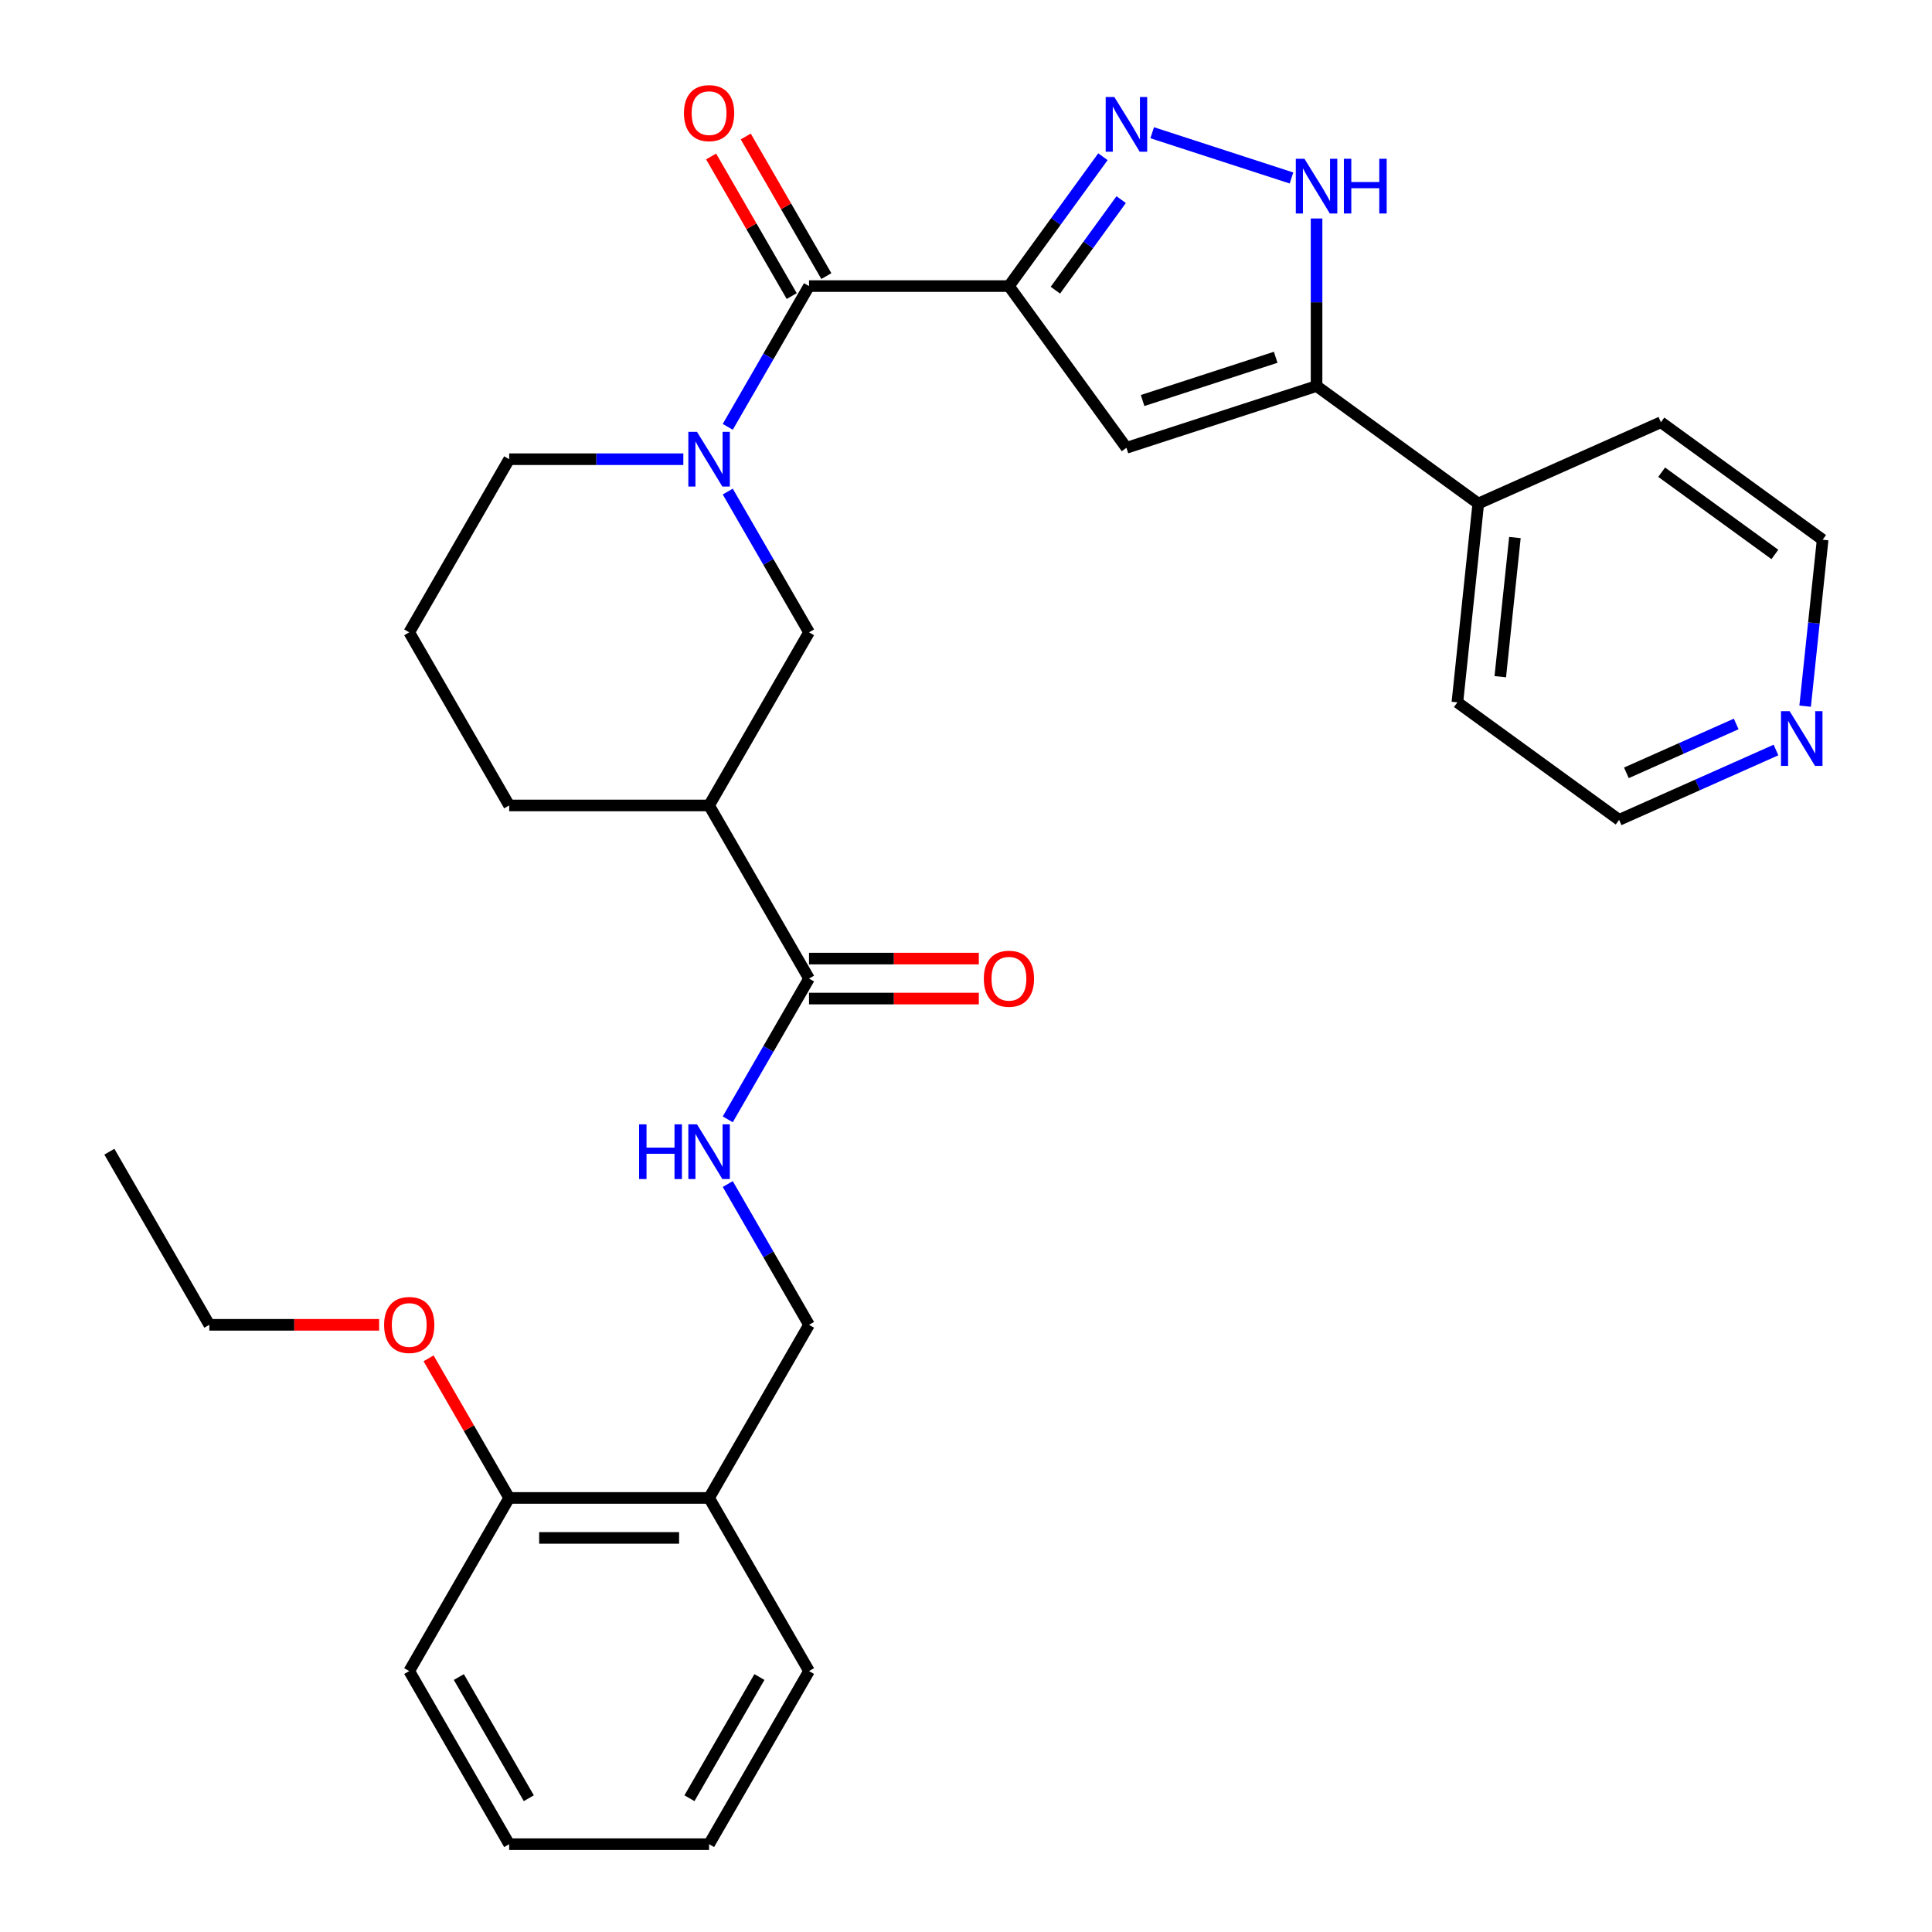 <?xml version='1.0' encoding='iso-8859-1'?>
<svg version='1.1' baseProfile='full'
              xmlns='http://www.w3.org/2000/svg'
                      xmlns:rdkit='http://www.rdkit.org/xml'
                      xmlns:xlink='http://www.w3.org/1999/xlink'
                  xml:space='preserve'
width='1000px' height='1000px' viewBox='0 0 1000 1000'>
<!-- END OF HEADER -->
<rect style='opacity:1.0;fill:#FFFFFF;stroke:none' width='1000' height='1000' x='0' y='0'> </rect>
<path class='bond-0' d='M 522.224,148.078 L 546.55,114.597' style='fill:none;fill-rule:evenodd;stroke:#000000;stroke-width:6px;stroke-linecap:butt;stroke-linejoin:miter;stroke-opacity:1' />
<path class='bond-0' d='M 546.55,114.597 L 570.875,81.115' style='fill:none;fill-rule:evenodd;stroke:#0000FF;stroke-width:6px;stroke-linecap:butt;stroke-linejoin:miter;stroke-opacity:1' />
<path class='bond-0' d='M 546.264,150.197 L 563.291,126.76' style='fill:none;fill-rule:evenodd;stroke:#000000;stroke-width:6px;stroke-linecap:butt;stroke-linejoin:miter;stroke-opacity:1' />
<path class='bond-0' d='M 563.291,126.76 L 580.319,103.323' style='fill:none;fill-rule:evenodd;stroke:#0000FF;stroke-width:6px;stroke-linecap:butt;stroke-linejoin:miter;stroke-opacity:1' />
<path class='bond-1' d='M 522.224,148.078 L 418.754,148.078' style='fill:none;fill-rule:evenodd;stroke:#000000;stroke-width:6px;stroke-linecap:butt;stroke-linejoin:miter;stroke-opacity:1' />
<path class='bond-2' d='M 522.224,148.078 L 583.042,231.787' style='fill:none;fill-rule:evenodd;stroke:#000000;stroke-width:6px;stroke-linecap:butt;stroke-linejoin:miter;stroke-opacity:1' />
<path class='bond-5' d='M 596.369,68.699 L 668.472,92.126' style='fill:none;fill-rule:evenodd;stroke:#0000FF;stroke-width:6px;stroke-linecap:butt;stroke-linejoin:miter;stroke-opacity:1' />
<path class='bond-3' d='M 418.754,148.078 L 397.721,184.508' style='fill:none;fill-rule:evenodd;stroke:#000000;stroke-width:6px;stroke-linecap:butt;stroke-linejoin:miter;stroke-opacity:1' />
<path class='bond-3' d='M 397.721,184.508 L 376.688,220.938' style='fill:none;fill-rule:evenodd;stroke:#0000FF;stroke-width:6px;stroke-linecap:butt;stroke-linejoin:miter;stroke-opacity:1' />
<path class='bond-11' d='M 427.715,142.904 L 406.855,106.774' style='fill:none;fill-rule:evenodd;stroke:#000000;stroke-width:6px;stroke-linecap:butt;stroke-linejoin:miter;stroke-opacity:1' />
<path class='bond-11' d='M 406.855,106.774 L 385.995,70.643' style='fill:none;fill-rule:evenodd;stroke:#FF0000;stroke-width:6px;stroke-linecap:butt;stroke-linejoin:miter;stroke-opacity:1' />
<path class='bond-11' d='M 409.794,153.251 L 388.934,117.121' style='fill:none;fill-rule:evenodd;stroke:#000000;stroke-width:6px;stroke-linecap:butt;stroke-linejoin:miter;stroke-opacity:1' />
<path class='bond-11' d='M 388.934,117.121 L 368.074,80.99' style='fill:none;fill-rule:evenodd;stroke:#FF0000;stroke-width:6px;stroke-linecap:butt;stroke-linejoin:miter;stroke-opacity:1' />
<path class='bond-4' d='M 583.042,231.787 L 681.448,199.813' style='fill:none;fill-rule:evenodd;stroke:#000000;stroke-width:6px;stroke-linecap:butt;stroke-linejoin:miter;stroke-opacity:1' />
<path class='bond-4' d='M 591.408,207.309 L 660.292,184.928' style='fill:none;fill-rule:evenodd;stroke:#000000;stroke-width:6px;stroke-linecap:butt;stroke-linejoin:miter;stroke-opacity:1' />
<path class='bond-8' d='M 376.688,254.432 L 397.721,290.862' style='fill:none;fill-rule:evenodd;stroke:#0000FF;stroke-width:6px;stroke-linecap:butt;stroke-linejoin:miter;stroke-opacity:1' />
<path class='bond-8' d='M 397.721,290.862 L 418.754,327.293' style='fill:none;fill-rule:evenodd;stroke:#000000;stroke-width:6px;stroke-linecap:butt;stroke-linejoin:miter;stroke-opacity:1' />
<path class='bond-17' d='M 353.693,237.685 L 308.621,237.685' style='fill:none;fill-rule:evenodd;stroke:#0000FF;stroke-width:6px;stroke-linecap:butt;stroke-linejoin:miter;stroke-opacity:1' />
<path class='bond-17' d='M 308.621,237.685 L 263.55,237.685' style='fill:none;fill-rule:evenodd;stroke:#000000;stroke-width:6px;stroke-linecap:butt;stroke-linejoin:miter;stroke-opacity:1' />
<path class='bond-13' d='M 681.448,199.813 L 765.157,260.631' style='fill:none;fill-rule:evenodd;stroke:#000000;stroke-width:6px;stroke-linecap:butt;stroke-linejoin:miter;stroke-opacity:1' />
<path class='bond-31' d='M 681.448,199.813 L 681.448,156.451' style='fill:none;fill-rule:evenodd;stroke:#000000;stroke-width:6px;stroke-linecap:butt;stroke-linejoin:miter;stroke-opacity:1' />
<path class='bond-31' d='M 681.448,156.451 L 681.448,113.089' style='fill:none;fill-rule:evenodd;stroke:#0000FF;stroke-width:6px;stroke-linecap:butt;stroke-linejoin:miter;stroke-opacity:1' />
<path class='bond-6' d='M 367.019,416.9 L 418.754,327.293' style='fill:none;fill-rule:evenodd;stroke:#000000;stroke-width:6px;stroke-linecap:butt;stroke-linejoin:miter;stroke-opacity:1' />
<path class='bond-7' d='M 367.019,416.9 L 418.754,506.508' style='fill:none;fill-rule:evenodd;stroke:#000000;stroke-width:6px;stroke-linecap:butt;stroke-linejoin:miter;stroke-opacity:1' />
<path class='bond-33' d='M 367.019,416.9 L 263.55,416.9' style='fill:none;fill-rule:evenodd;stroke:#000000;stroke-width:6px;stroke-linecap:butt;stroke-linejoin:miter;stroke-opacity:1' />
<path class='bond-9' d='M 418.754,506.508 L 397.721,542.938' style='fill:none;fill-rule:evenodd;stroke:#000000;stroke-width:6px;stroke-linecap:butt;stroke-linejoin:miter;stroke-opacity:1' />
<path class='bond-9' d='M 397.721,542.938 L 376.688,579.369' style='fill:none;fill-rule:evenodd;stroke:#0000FF;stroke-width:6px;stroke-linecap:butt;stroke-linejoin:miter;stroke-opacity:1' />
<path class='bond-14' d='M 418.754,516.855 L 462.696,516.855' style='fill:none;fill-rule:evenodd;stroke:#000000;stroke-width:6px;stroke-linecap:butt;stroke-linejoin:miter;stroke-opacity:1' />
<path class='bond-14' d='M 462.696,516.855 L 506.637,516.855' style='fill:none;fill-rule:evenodd;stroke:#FF0000;stroke-width:6px;stroke-linecap:butt;stroke-linejoin:miter;stroke-opacity:1' />
<path class='bond-14' d='M 418.754,496.161 L 462.696,496.161' style='fill:none;fill-rule:evenodd;stroke:#000000;stroke-width:6px;stroke-linecap:butt;stroke-linejoin:miter;stroke-opacity:1' />
<path class='bond-14' d='M 462.696,496.161 L 506.637,496.161' style='fill:none;fill-rule:evenodd;stroke:#FF0000;stroke-width:6px;stroke-linecap:butt;stroke-linejoin:miter;stroke-opacity:1' />
<path class='bond-12' d='M 376.688,612.862 L 397.721,649.292' style='fill:none;fill-rule:evenodd;stroke:#0000FF;stroke-width:6px;stroke-linecap:butt;stroke-linejoin:miter;stroke-opacity:1' />
<path class='bond-12' d='M 397.721,649.292 L 418.754,685.723' style='fill:none;fill-rule:evenodd;stroke:#000000;stroke-width:6px;stroke-linecap:butt;stroke-linejoin:miter;stroke-opacity:1' />
<path class='bond-10' d='M 367.019,775.33 L 418.754,685.723' style='fill:none;fill-rule:evenodd;stroke:#000000;stroke-width:6px;stroke-linecap:butt;stroke-linejoin:miter;stroke-opacity:1' />
<path class='bond-16' d='M 367.019,775.33 L 263.55,775.33' style='fill:none;fill-rule:evenodd;stroke:#000000;stroke-width:6px;stroke-linecap:butt;stroke-linejoin:miter;stroke-opacity:1' />
<path class='bond-16' d='M 351.499,796.024 L 279.07,796.024' style='fill:none;fill-rule:evenodd;stroke:#000000;stroke-width:6px;stroke-linecap:butt;stroke-linejoin:miter;stroke-opacity:1' />
<path class='bond-21' d='M 367.019,775.33 L 418.754,864.938' style='fill:none;fill-rule:evenodd;stroke:#000000;stroke-width:6px;stroke-linecap:butt;stroke-linejoin:miter;stroke-opacity:1' />
<path class='bond-24' d='M 765.157,260.631 L 859.681,218.546' style='fill:none;fill-rule:evenodd;stroke:#000000;stroke-width:6px;stroke-linecap:butt;stroke-linejoin:miter;stroke-opacity:1' />
<path class='bond-25' d='M 765.157,260.631 L 754.341,363.534' style='fill:none;fill-rule:evenodd;stroke:#000000;stroke-width:6px;stroke-linecap:butt;stroke-linejoin:miter;stroke-opacity:1' />
<path class='bond-25' d='M 784.115,278.229 L 776.544,350.261' style='fill:none;fill-rule:evenodd;stroke:#000000;stroke-width:6px;stroke-linecap:butt;stroke-linejoin:miter;stroke-opacity:1' />
<path class='bond-15' d='M 919.248,388.2 L 878.649,406.276' style='fill:none;fill-rule:evenodd;stroke:#0000FF;stroke-width:6px;stroke-linecap:butt;stroke-linejoin:miter;stroke-opacity:1' />
<path class='bond-15' d='M 878.649,406.276 L 838.05,424.352' style='fill:none;fill-rule:evenodd;stroke:#000000;stroke-width:6px;stroke-linecap:butt;stroke-linejoin:miter;stroke-opacity:1' />
<path class='bond-15' d='M 898.651,374.718 L 870.232,387.371' style='fill:none;fill-rule:evenodd;stroke:#0000FF;stroke-width:6px;stroke-linecap:butt;stroke-linejoin:miter;stroke-opacity:1' />
<path class='bond-15' d='M 870.232,387.371 L 841.813,400.024' style='fill:none;fill-rule:evenodd;stroke:#000000;stroke-width:6px;stroke-linecap:butt;stroke-linejoin:miter;stroke-opacity:1' />
<path class='bond-32' d='M 934.335,365.52 L 938.862,322.442' style='fill:none;fill-rule:evenodd;stroke:#0000FF;stroke-width:6px;stroke-linecap:butt;stroke-linejoin:miter;stroke-opacity:1' />
<path class='bond-32' d='M 938.862,322.442 L 943.39,279.364' style='fill:none;fill-rule:evenodd;stroke:#000000;stroke-width:6px;stroke-linecap:butt;stroke-linejoin:miter;stroke-opacity:1' />
<path class='bond-19' d='M 263.55,775.33 L 242.69,739.2' style='fill:none;fill-rule:evenodd;stroke:#000000;stroke-width:6px;stroke-linecap:butt;stroke-linejoin:miter;stroke-opacity:1' />
<path class='bond-19' d='M 242.69,739.2 L 221.83,703.07' style='fill:none;fill-rule:evenodd;stroke:#FF0000;stroke-width:6px;stroke-linecap:butt;stroke-linejoin:miter;stroke-opacity:1' />
<path class='bond-26' d='M 263.55,775.33 L 211.815,864.938' style='fill:none;fill-rule:evenodd;stroke:#000000;stroke-width:6px;stroke-linecap:butt;stroke-linejoin:miter;stroke-opacity:1' />
<path class='bond-20' d='M 263.55,237.685 L 211.815,327.293' style='fill:none;fill-rule:evenodd;stroke:#000000;stroke-width:6px;stroke-linecap:butt;stroke-linejoin:miter;stroke-opacity:1' />
<path class='bond-18' d='M 263.55,416.9 L 211.815,327.293' style='fill:none;fill-rule:evenodd;stroke:#000000;stroke-width:6px;stroke-linecap:butt;stroke-linejoin:miter;stroke-opacity:1' />
<path class='bond-27' d='M 196.228,685.723 L 152.286,685.723' style='fill:none;fill-rule:evenodd;stroke:#FF0000;stroke-width:6px;stroke-linecap:butt;stroke-linejoin:miter;stroke-opacity:1' />
<path class='bond-27' d='M 152.286,685.723 L 108.345,685.723' style='fill:none;fill-rule:evenodd;stroke:#000000;stroke-width:6px;stroke-linecap:butt;stroke-linejoin:miter;stroke-opacity:1' />
<path class='bond-29' d='M 418.754,864.938 L 367.019,954.545' style='fill:none;fill-rule:evenodd;stroke:#000000;stroke-width:6px;stroke-linecap:butt;stroke-linejoin:miter;stroke-opacity:1' />
<path class='bond-29' d='M 393.073,868.032 L 356.858,930.757' style='fill:none;fill-rule:evenodd;stroke:#000000;stroke-width:6px;stroke-linecap:butt;stroke-linejoin:miter;stroke-opacity:1' />
<path class='bond-22' d='M 943.39,279.364 L 859.681,218.546' style='fill:none;fill-rule:evenodd;stroke:#000000;stroke-width:6px;stroke-linecap:butt;stroke-linejoin:miter;stroke-opacity:1' />
<path class='bond-22' d='M 918.67,286.983 L 860.074,244.41' style='fill:none;fill-rule:evenodd;stroke:#000000;stroke-width:6px;stroke-linecap:butt;stroke-linejoin:miter;stroke-opacity:1' />
<path class='bond-23' d='M 838.05,424.352 L 754.341,363.534' style='fill:none;fill-rule:evenodd;stroke:#000000;stroke-width:6px;stroke-linecap:butt;stroke-linejoin:miter;stroke-opacity:1' />
<path class='bond-34' d='M 211.815,864.938 L 263.55,954.545' style='fill:none;fill-rule:evenodd;stroke:#000000;stroke-width:6px;stroke-linecap:butt;stroke-linejoin:miter;stroke-opacity:1' />
<path class='bond-34' d='M 237.496,868.032 L 273.711,930.757' style='fill:none;fill-rule:evenodd;stroke:#000000;stroke-width:6px;stroke-linecap:butt;stroke-linejoin:miter;stroke-opacity:1' />
<path class='bond-28' d='M 108.345,685.723 L 56.61,596.115' style='fill:none;fill-rule:evenodd;stroke:#000000;stroke-width:6px;stroke-linecap:butt;stroke-linejoin:miter;stroke-opacity:1' />
<path class='bond-30' d='M 367.019,954.545 L 263.55,954.545' style='fill:none;fill-rule:evenodd;stroke:#000000;stroke-width:6px;stroke-linecap:butt;stroke-linejoin:miter;stroke-opacity:1' />
<path  class='atom-1' d='M 576.782 50.209
L 586.062 65.209
Q 586.982 66.689, 588.462 69.369
Q 589.942 72.049, 590.022 72.209
L 590.022 50.209
L 593.782 50.209
L 593.782 78.529
L 589.902 78.529
L 579.942 62.129
Q 578.782 60.209, 577.542 58.009
Q 576.342 55.809, 575.982 55.129
L 575.982 78.529
L 572.302 78.529
L 572.302 50.209
L 576.782 50.209
' fill='#0000FF'/>
<path  class='atom-4' d='M 360.759 223.525
L 370.039 238.525
Q 370.959 240.005, 372.439 242.685
Q 373.919 245.365, 373.999 245.525
L 373.999 223.525
L 377.759 223.525
L 377.759 251.845
L 373.879 251.845
L 363.919 235.445
Q 362.759 233.525, 361.519 231.325
Q 360.319 229.125, 359.959 228.445
L 359.959 251.845
L 356.279 251.845
L 356.279 223.525
L 360.759 223.525
' fill='#0000FF'/>
<path  class='atom-6' d='M 675.188 82.183
L 684.468 97.183
Q 685.388 98.663, 686.868 101.343
Q 688.348 104.023, 688.428 104.183
L 688.428 82.183
L 692.188 82.183
L 692.188 110.503
L 688.308 110.503
L 678.348 94.103
Q 677.188 92.183, 675.948 89.983
Q 674.748 87.783, 674.388 87.103
L 674.388 110.503
L 670.708 110.503
L 670.708 82.183
L 675.188 82.183
' fill='#0000FF'/>
<path  class='atom-6' d='M 695.588 82.183
L 699.428 82.183
L 699.428 94.223
L 713.908 94.223
L 713.908 82.183
L 717.748 82.183
L 717.748 110.503
L 713.908 110.503
L 713.908 97.423
L 699.428 97.423
L 699.428 110.503
L 695.588 110.503
L 695.588 82.183
' fill='#0000FF'/>
<path  class='atom-10' d='M 330.799 581.955
L 334.639 581.955
L 334.639 593.995
L 349.119 593.995
L 349.119 581.955
L 352.959 581.955
L 352.959 610.275
L 349.119 610.275
L 349.119 597.195
L 334.639 597.195
L 334.639 610.275
L 330.799 610.275
L 330.799 581.955
' fill='#0000FF'/>
<path  class='atom-10' d='M 360.759 581.955
L 370.039 596.955
Q 370.959 598.435, 372.439 601.115
Q 373.919 603.795, 373.999 603.955
L 373.999 581.955
L 377.759 581.955
L 377.759 610.275
L 373.879 610.275
L 363.919 593.875
Q 362.759 591.955, 361.519 589.755
Q 360.319 587.555, 359.959 586.875
L 359.959 610.275
L 356.279 610.275
L 356.279 581.955
L 360.759 581.955
' fill='#0000FF'/>
<path  class='atom-12' d='M 354.019 58.55
Q 354.019 51.75, 357.379 47.95
Q 360.739 44.15, 367.019 44.15
Q 373.299 44.15, 376.659 47.95
Q 380.019 51.75, 380.019 58.55
Q 380.019 65.43, 376.619 69.35
Q 373.219 73.23, 367.019 73.23
Q 360.779 73.23, 357.379 69.35
Q 354.019 65.47, 354.019 58.55
M 367.019 70.03
Q 371.339 70.03, 373.659 67.15
Q 376.019 64.23, 376.019 58.55
Q 376.019 52.99, 373.659 50.19
Q 371.339 47.35, 367.019 47.35
Q 362.699 47.35, 360.339 50.15
Q 358.019 52.95, 358.019 58.55
Q 358.019 64.27, 360.339 67.15
Q 362.699 70.03, 367.019 70.03
' fill='#FF0000'/>
<path  class='atom-15' d='M 509.224 506.588
Q 509.224 499.788, 512.584 495.988
Q 515.944 492.188, 522.224 492.188
Q 528.504 492.188, 531.864 495.988
Q 535.224 499.788, 535.224 506.588
Q 535.224 513.468, 531.824 517.388
Q 528.424 521.268, 522.224 521.268
Q 515.984 521.268, 512.584 517.388
Q 509.224 513.508, 509.224 506.588
M 522.224 518.068
Q 526.544 518.068, 528.864 515.188
Q 531.224 512.268, 531.224 506.588
Q 531.224 501.028, 528.864 498.228
Q 526.544 495.388, 522.224 495.388
Q 517.904 495.388, 515.544 498.188
Q 513.224 500.988, 513.224 506.588
Q 513.224 512.308, 515.544 515.188
Q 517.904 518.068, 522.224 518.068
' fill='#FF0000'/>
<path  class='atom-16' d='M 926.315 368.107
L 935.595 383.107
Q 936.515 384.587, 937.995 387.267
Q 939.475 389.947, 939.555 390.107
L 939.555 368.107
L 943.315 368.107
L 943.315 396.427
L 939.435 396.427
L 929.475 380.027
Q 928.315 378.107, 927.075 375.907
Q 925.875 373.707, 925.515 373.027
L 925.515 396.427
L 921.835 396.427
L 921.835 368.107
L 926.315 368.107
' fill='#0000FF'/>
<path  class='atom-20' d='M 198.815 685.803
Q 198.815 679.003, 202.175 675.203
Q 205.535 671.403, 211.815 671.403
Q 218.095 671.403, 221.455 675.203
Q 224.815 679.003, 224.815 685.803
Q 224.815 692.683, 221.415 696.603
Q 218.015 700.483, 211.815 700.483
Q 205.575 700.483, 202.175 696.603
Q 198.815 692.723, 198.815 685.803
M 211.815 697.283
Q 216.135 697.283, 218.455 694.403
Q 220.815 691.483, 220.815 685.803
Q 220.815 680.243, 218.455 677.443
Q 216.135 674.603, 211.815 674.603
Q 207.495 674.603, 205.135 677.403
Q 202.815 680.203, 202.815 685.803
Q 202.815 691.523, 205.135 694.403
Q 207.495 697.283, 211.815 697.283
' fill='#FF0000'/>
</svg>
